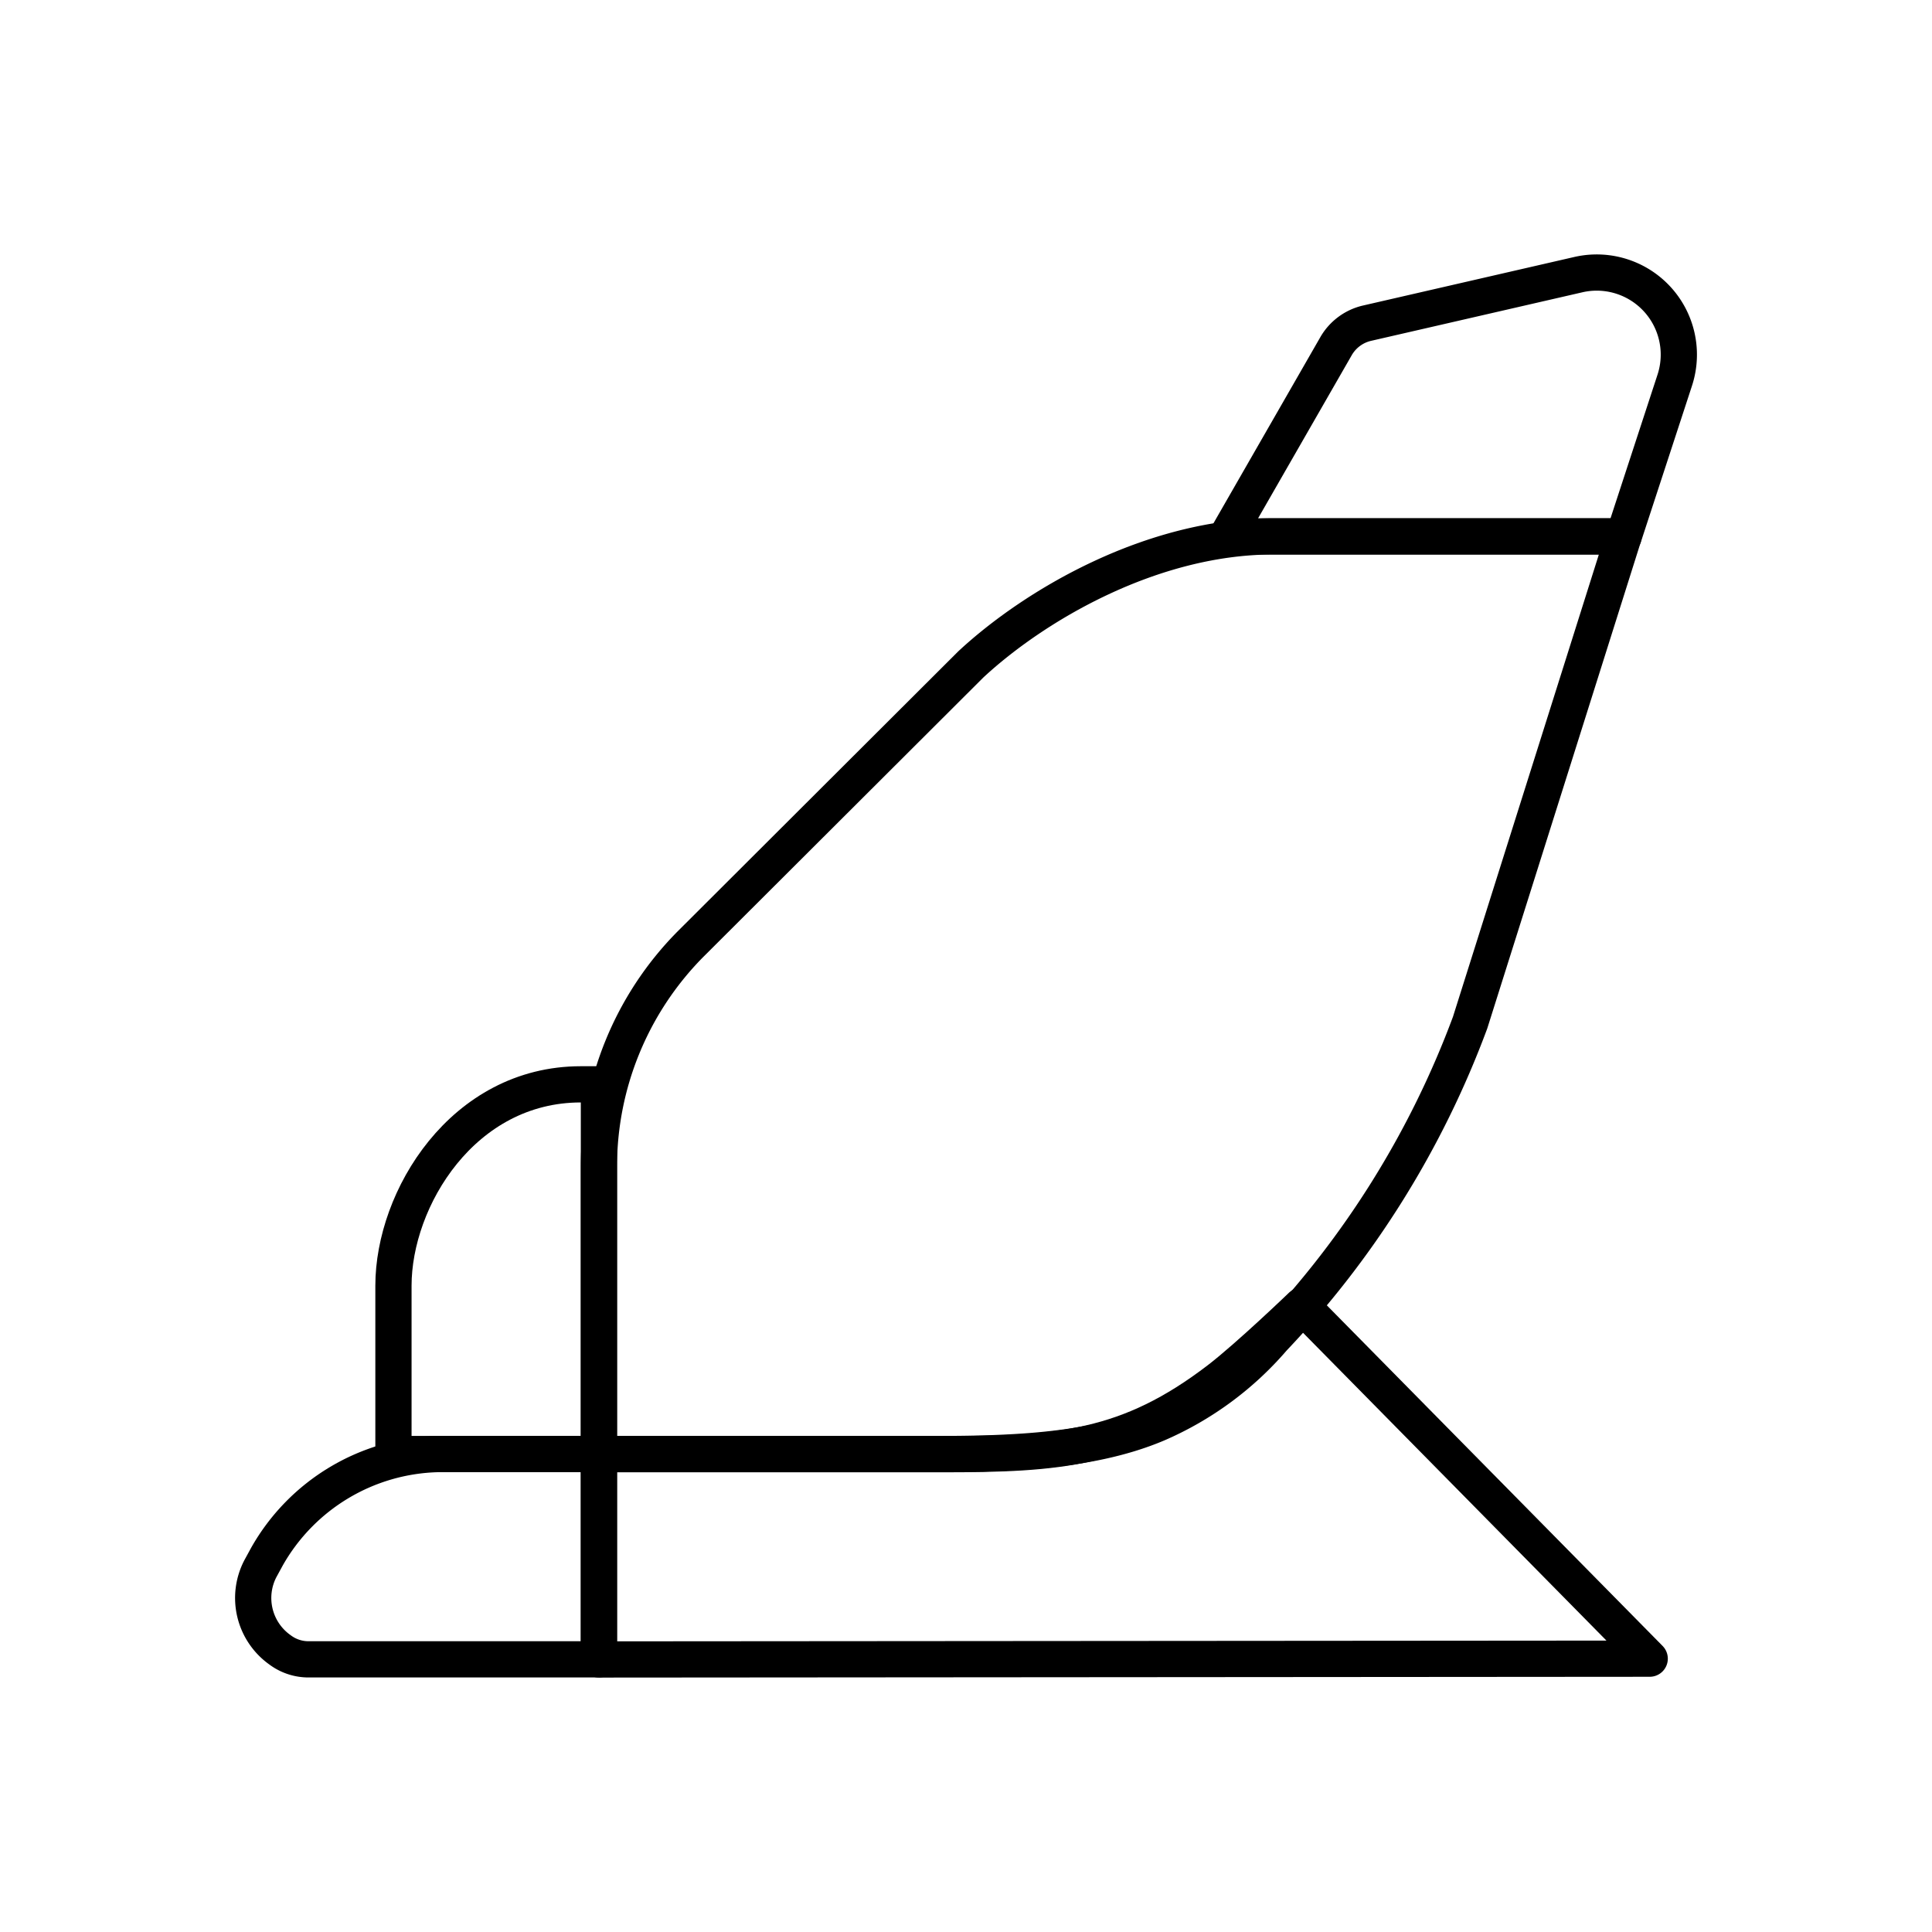 <svg xmlns="http://www.w3.org/2000/svg" width="80" height="80" viewBox="0 0 80 80">
  <defs>
    <style>
      .cls-1 {
        opacity: 0.05;
      }

      .cls-2 {
        fill: red;
        opacity: 0;
      }

      .cls-3 {
        fill: none;
        stroke: #000;
        stroke-linecap: round;
        stroke-linejoin: round;
        stroke-width: 1.5px;
      }
    </style>
  </defs>
  <g id="icon_Massage_chair_80px" data-name="icon_Massage chair_80px" transform="translate(-161 -21)">
    <g id="_guide" data-name="@guide" class="cls-1" transform="translate(161 21)">
      <rect id="사각형_852" data-name="사각형 852" class="cls-2" width="80" height="80"/>
    </g>
    <g id="icon" transform="translate(161 21)">
      <path id="패스_250" data-name="패스 250" class="cls-3" d="M24.792,44.9h-.74c-4.887,0-7.76,4.734-7.76,8.338v6.971H24.8V44.9Z"/>
      <path id="패스_251" data-name="패스 251" class="cls-3" d="M11.056,64.452a8.367,8.367,0,0,1,7.073-4.242H24.8v8.5h-12a1.964,1.964,0,0,1-1.2-.389,2.632,2.632,0,0,1-.821-3.361Z"/>
      <path id="패스_252" data-name="패스 252" class="cls-3" d="M60.874,42.345a38.35,38.35,0,0,1-8.15,13.07,13.278,13.278,0,0,1-4.8,3.537c-2.99,1.272-6.764,1.259-10.066,1.259H24.8v-11.9a13.1,13.1,0,0,1,3.762-9.187L40.2,27.511c2.637-2.45,7.481-5.3,12.528-5.3h14.5Z"/>
      <path id="패스_253" data-name="패스 253" class="cls-3" d="M55.322,14.335a2,2,0,0,1,1.286-.953l8.739-2.008a3.4,3.4,0,0,1,4,4.373l-2.115,6.464H50.8Z"/>
      <path id="패스_254" data-name="패스 254" class="cls-3" d="M50.481,57.115c-3.784,2.9-6.624,3.1-11.5,3.1H24.8v8.5l43.511-.033L53.9,54.063S51.716,56.163,50.481,57.115Z"/>
    </g>
  </g>
</svg>
